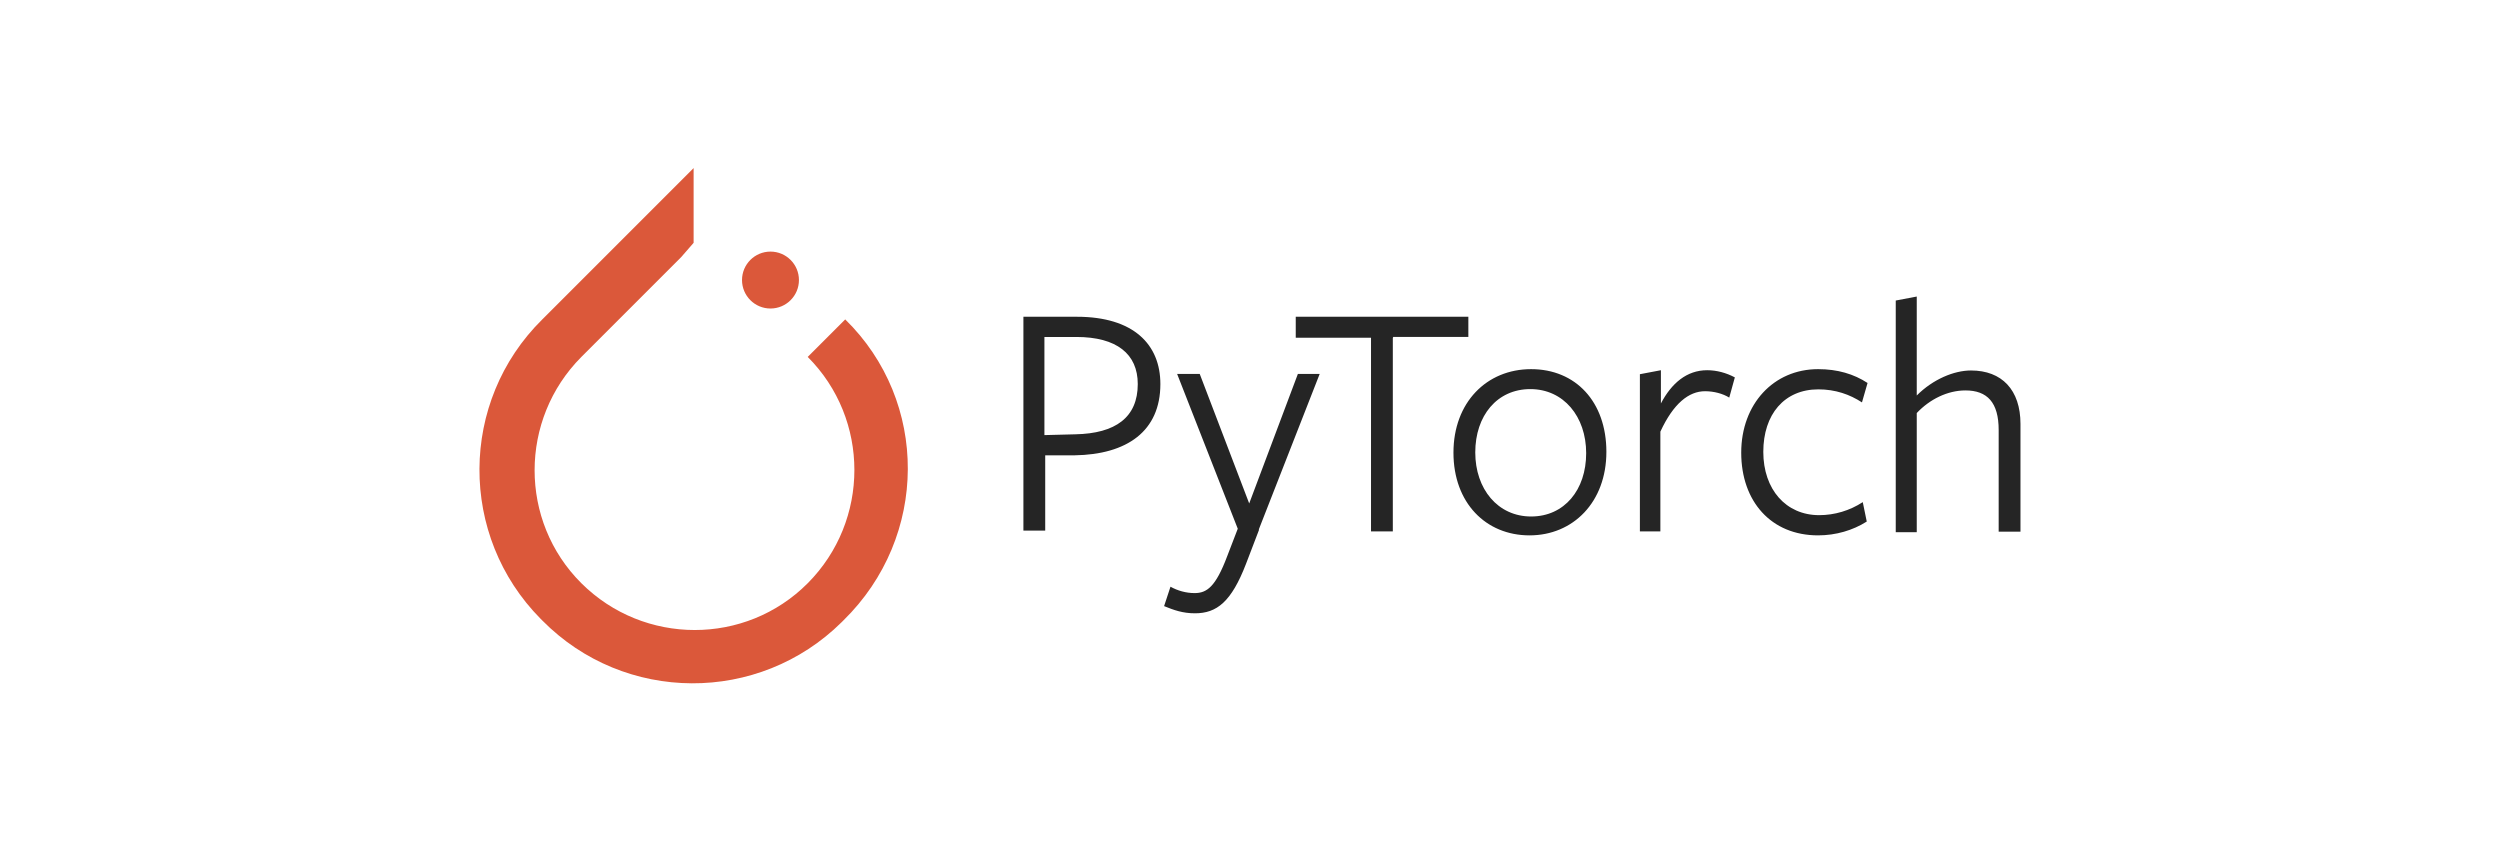 <?xml version="1.0" encoding="UTF-8"?><svg id="Layer_1" xmlns="http://www.w3.org/2000/svg" viewBox="0 0 94 32"><defs><style>.cls-1{fill:#db583a;}.cls-2{fill:#252525;}</style></defs><path class="cls-1" d="M31.78,12.01l-1.41,1.41c2.34,2.34,2.34,6.16,0,8.51s-6.16,2.34-8.51,0-2.34-6.16,0-8.51l3.75-3.75.47-.54v-2.81l-5.69,5.69c-3.13,3.09-3.15,8.14-.06,11.26.02.02.04.04.06.06,3.09,3.13,8.14,3.15,11.26.06.02-.02.04-.04.06-.06,3.22-3.15,3.22-8.24.07-11.32Z"/><circle class="cls-1" cx="28.97" cy="10.53" r="1.07"/><path class="cls-2" d="M40.4,17.12h-1.1v2.83h-.82v-8.04h2.01c2.13,0,3.14,1.04,3.14,2.53,0,1.77-1.25,2.65-3.23,2.68h0ZM40.45,12.67h-1.18v3.69l1.16-.03c1.52-.03,2.35-.64,2.35-1.89,0-1.13-.79-1.77-2.31-1.77h0ZM47.34,19.92l-.49,1.28c-.55,1.43-1.1,1.86-1.92,1.86-.46,0-.79-.12-1.16-.27l.24-.73c.27.15.58.24.91.24.46,0,.79-.24,1.22-1.38l.4-1.04-2.28-5.82h.85l1.86,4.87,1.83-4.87h.82l-2.29,5.85ZM52.37,12.7v7.28h-.82v-7.28h-2.83v-.79h6.49v.76h-2.83v.03ZM57.51,20.13c-1.64,0-2.86-1.22-2.86-3.11s1.25-3.14,2.92-3.14,2.83,1.22,2.83,3.11-1.25,3.14-2.89,3.14h0ZM57.54,14.63c-1.25,0-2.07,1-2.07,2.38s.85,2.41,2.1,2.41,2.07-1,2.07-2.38-.85-2.41-2.1-2.41ZM62.45,19.98h-.79v-5.91l.79-.15v1.25c.4-.76.97-1.25,1.74-1.25.36,0,.72.1,1.04.27l-.21.76c-.24-.15-.58-.24-.91-.24-.61,0-1.19.46-1.68,1.52v3.75h.03ZM68.36,20.13c-1.77,0-2.89-1.28-2.89-3.11s1.22-3.14,2.89-3.14c.73,0,1.34.18,1.86.52l-.21.73c-.46-.3-1-.49-1.64-.49-1.28,0-2.07.94-2.07,2.35s.85,2.38,2.1,2.38c.58,0,1.15-.17,1.64-.49l.15.73c-.52.33-1.16.52-1.83.52h0ZM75.15,19.98v-3.81c0-1.04-.43-1.49-1.25-1.49-.67,0-1.34.33-1.83.85v4.48h-.79v-8.71l.79-.15v3.72c.61-.61,1.4-.94,2.04-.94,1.16,0,1.86.73,1.86,2.01v4.05h-.82Z"/></svg>